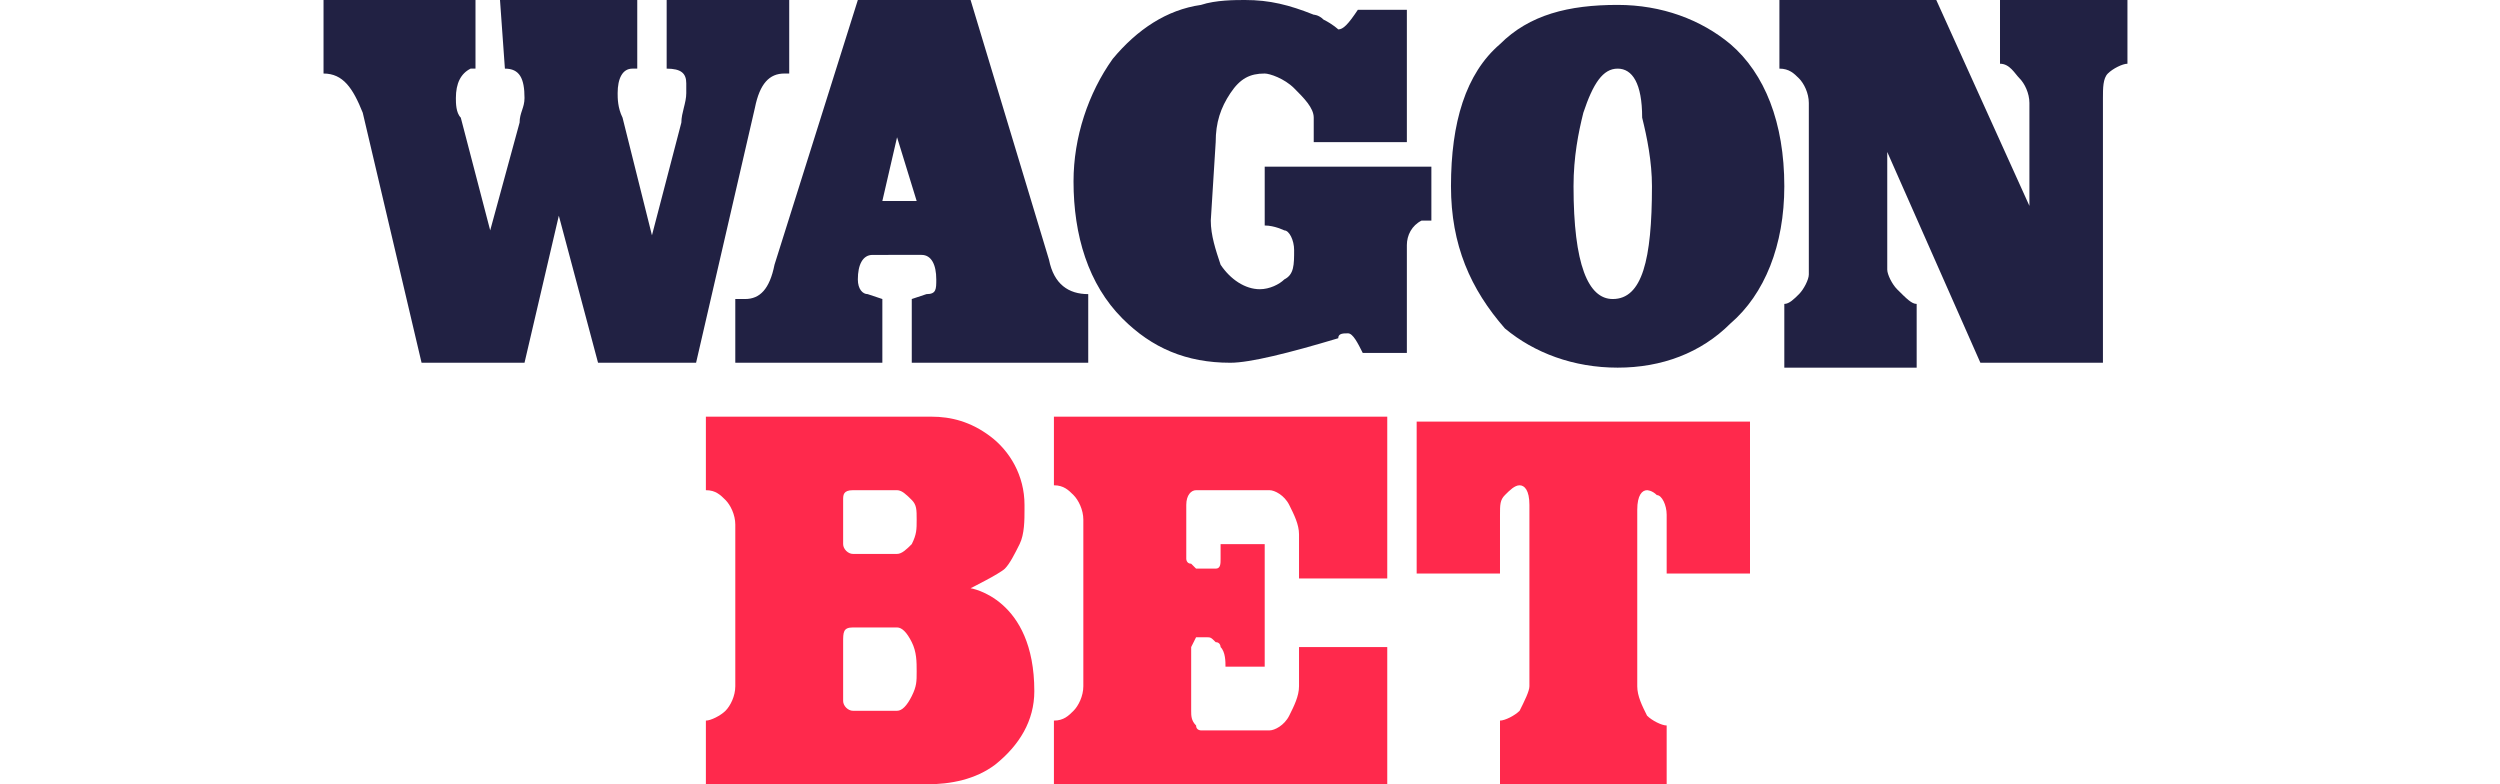 <?xml version="1.0" encoding="utf-8"?>
<!-- Generator: Adobe Illustrator 21.0.0, SVG Export Plug-In . SVG Version: 6.00 Build 0)  -->
<svg version="1.1" id="Слой_1" xmlns="http://www.w3.org/2000/svg" xmlns:xlink="http://www.w3.org/1999/xlink" x="0px" y="0px"
	 width="51px" height="16px" viewBox="0 0 51 16" style="enable-background:new 0 0 51 16;" xml:space="preserve">
<style type="text/css">
	.st0{fill:#FF294C;}
	.st1{fill:#212143;}
</style>
<g id="wagonbet">
	<g>
		<path class="st0" d="M19.8,12c0,0,1.3,0.2,1.3,2.1c0,0.6-0.3,1.1-0.8,1.5c-0.4,0.3-0.9,0.4-1.4,0.4h-4.5v-1.3
			c0.1,0,0.3-0.1,0.4-0.2c0.1-0.1,0.2-0.3,0.2-0.5v-3.3c0-0.2-0.1-0.4-0.2-0.5c-0.1-0.1-0.2-0.2-0.4-0.2V8.5H19
			c0.4,0,0.8,0.1,1.2,0.4c0.4,0.3,0.7,0.8,0.7,1.4v0.1c0,0.2,0,0.5-0.1,0.7c-0.1,0.2-0.2,0.4-0.3,0.5C20.4,11.7,19.8,12,19.8,12z
			 M17.2,10.2v0.9c0,0.1,0.1,0.2,0.2,0.2h0.9c0.1,0,0.2-0.1,0.3-0.2c0.1-0.2,0.1-0.3,0.1-0.5s0-0.3-0.1-0.4
			c-0.1-0.1-0.2-0.2-0.3-0.2h-0.9C17.2,10,17.2,10.1,17.2,10.2z M17.2,13.1v1.2c0,0.1,0.1,0.2,0.2,0.2h0.9c0.1,0,0.2-0.1,0.3-0.3
			c0.1-0.2,0.1-0.3,0.1-0.5c0-0.2,0-0.4-0.1-0.6c-0.1-0.2-0.2-0.3-0.3-0.3h-0.9C17.2,12.8,17.2,12.9,17.2,13.1z"/>
		<path class="st0" d="M21.5,14.7c0.2,0,0.3-0.1,0.4-0.2c0.1-0.1,0.2-0.3,0.2-0.5v-3.4c0-0.2-0.1-0.4-0.2-0.5
			c-0.1-0.1-0.2-0.2-0.4-0.2V8.5h6.8v3.3h-1.8v-0.9c0-0.2-0.1-0.4-0.2-0.6C26.2,10.1,26,10,25.9,10h-1.5c-0.1,0-0.2,0.1-0.2,0.3
			c0,0,0,0.1,0,0.2v0.9c0,0,0,0.1,0.1,0.1c0,0,0.1,0.1,0.1,0.1h0.4c0.1,0,0.1-0.1,0.1-0.2c0-0.1,0-0.2,0-0.3h0.9v2.5H25
			c0-0.1,0-0.3-0.1-0.4c0,0,0-0.1-0.1-0.1c-0.1-0.1-0.1-0.1-0.2-0.1h-0.2l-0.1,0.2v1.3c0,0.1,0,0.2,0.1,0.3c0,0.1,0.1,0.1,0.1,0.1
			h1.4c0.1,0,0.3-0.1,0.4-0.3c0.1-0.2,0.2-0.4,0.2-0.6v-0.8h1.8V16h-6.8V14.7z"/>
		<path class="st0" d="M31.2,14v-3.7c0-0.3-0.1-0.4-0.2-0.4c-0.1,0-0.2,0.1-0.3,0.2c-0.1,0.1-0.1,0.2-0.1,0.4v1.2h-1.7V8.6h6.8v3.1
			H34v-1.2c0-0.2-0.1-0.4-0.2-0.4c-0.1-0.1-0.2-0.1-0.2-0.1c-0.1,0-0.2,0.1-0.2,0.4V14c0,0.2,0.1,0.4,0.2,0.6
			c0.1,0.1,0.3,0.2,0.4,0.2V16h-3.4v-1.3c0.1,0,0.3-0.1,0.4-0.2C31.1,14.3,31.2,14.1,31.2,14z"/>
	</g>
	<g>
		<path class="st1" d="M10.2,0H13v1.4c0,0-0.1,0-0.1,0c-0.2,0-0.3,0.2-0.3,0.5c0,0.1,0,0.3,0.1,0.5l0.6,2.4l0.6-2.3
			c0-0.2,0.1-0.4,0.1-0.6c0,0,0,0,0-0.1c0,0,0,0,0-0.1c0-0.2-0.1-0.3-0.4-0.3V0h2.5v1.5c0,0-0.1,0-0.1,0c-0.3,0-0.5,0.2-0.6,0.7
			l-1.2,5.2h-2l-0.8-3l-0.7,3H8.6L7.4,2.3C7.2,1.8,7,1.5,6.6,1.5V0h3.1v1.4c0,0,0,0-0.1,0C9.4,1.5,9.3,1.7,9.3,2
			c0,0.1,0,0.3,0.1,0.4L10,4.7l0.6-2.2c0-0.2,0.1-0.3,0.1-0.5c0-0.4-0.1-0.6-0.4-0.6L10.2,0L10.2,0z"/>
		<path class="st1" d="M17.8,5.2c-0.2,0-0.3,0.2-0.3,0.5c0,0.2,0.1,0.3,0.2,0.3l0.3,0.1v1.3h-3V6.1c0.1,0,0.1,0,0.2,0
			c0.3,0,0.5-0.2,0.6-0.7L17.5,0h2.3l1.6,5.3c0.1,0.5,0.4,0.7,0.8,0.7v1.4h-3.6V6.1l0.3-0.1c0.2,0,0.2-0.1,0.2-0.3
			c0-0.3-0.1-0.5-0.3-0.5C18.9,5.2,17.8,5.2,17.8,5.2z M18.3,2.8l-0.3,1.3h0.7L18.3,2.8z"/>
		<path class="st1" d="M24.7,4.5c0,0.3,0.1,0.6,0.2,0.9c0.2,0.3,0.5,0.5,0.8,0.5c0.2,0,0.4-0.1,0.5-0.2c0.2-0.1,0.2-0.3,0.2-0.6
			c0-0.2-0.1-0.4-0.2-0.4c0,0-0.2-0.1-0.4-0.1V3.4h3.4v1.1l-0.2,0l0,0c-0.2,0.1-0.3,0.3-0.3,0.5v2.2h-0.9c-0.1-0.2-0.2-0.4-0.3-0.4
			c-0.1,0-0.2,0-0.2,0.1c-1,0.3-1.8,0.5-2.2,0.5c-0.9,0-1.6-0.3-2.2-0.9c-0.7-0.7-1-1.7-1-2.8c0-0.9,0.3-1.8,0.8-2.5
			c0.5-0.6,1.1-1,1.8-1.1C24.8,0,25.2,0,25.4,0c0.5,0,0.9,0.1,1.4,0.3c0,0,0.1,0,0.2,0.1c0.2,0.1,0.3,0.2,0.3,0.2
			c0.1,0,0.2-0.1,0.4-0.4h1v2.7h-1.9l0-0.5c0-0.2-0.2-0.4-0.4-0.6c-0.2-0.2-0.5-0.3-0.6-0.3c-0.3,0-0.5,0.1-0.7,0.4
			c-0.2,0.3-0.3,0.6-0.3,1L24.7,4.5L24.7,4.5L24.7,4.5z"/>
		<path class="st1" d="M33,7.5c-0.9,0-1.7-0.3-2.3-0.8C30,5.9,29.6,5,29.6,3.8c0-1.3,0.3-2.3,1-2.9C31.2,0.3,32,0.1,33,0.1
			c0.9,0,1.7,0.3,2.3,0.8c0.7,0.6,1.1,1.6,1.1,2.9C36.4,5,36,6,35.3,6.6C34.7,7.2,33.9,7.5,33,7.5z M33,1.4c-0.3,0-0.5,0.3-0.7,0.9
			c-0.1,0.4-0.2,0.9-0.2,1.5c0,1.6,0.3,2.3,0.8,2.3c0.6,0,0.8-0.8,0.8-2.3c0-0.5-0.1-1-0.2-1.4C33.5,1.7,33.3,1.4,33,1.4z"/>
		<path class="st1" d="M39.1,6.2v1.3h-2.7V6.2c0.1,0,0.2-0.1,0.3-0.2c0.1-0.1,0.2-0.3,0.2-0.4V2.1c0-0.2-0.1-0.4-0.2-0.5
			c-0.1-0.1-0.2-0.2-0.4-0.2V0h3.2l1.9,4.2V2.1c0-0.2-0.1-0.4-0.2-0.5S41,1.3,40.8,1.3V0h2.6v1.3c-0.1,0-0.3,0.1-0.4,0.2
			c-0.1,0.1-0.1,0.3-0.1,0.5v5.4h-2.5l-1.9-4.3v2.4c0,0.1,0.1,0.3,0.2,0.4C38.9,6.1,39,6.2,39.1,6.2z"/>
	</g>
</g>
</svg>
